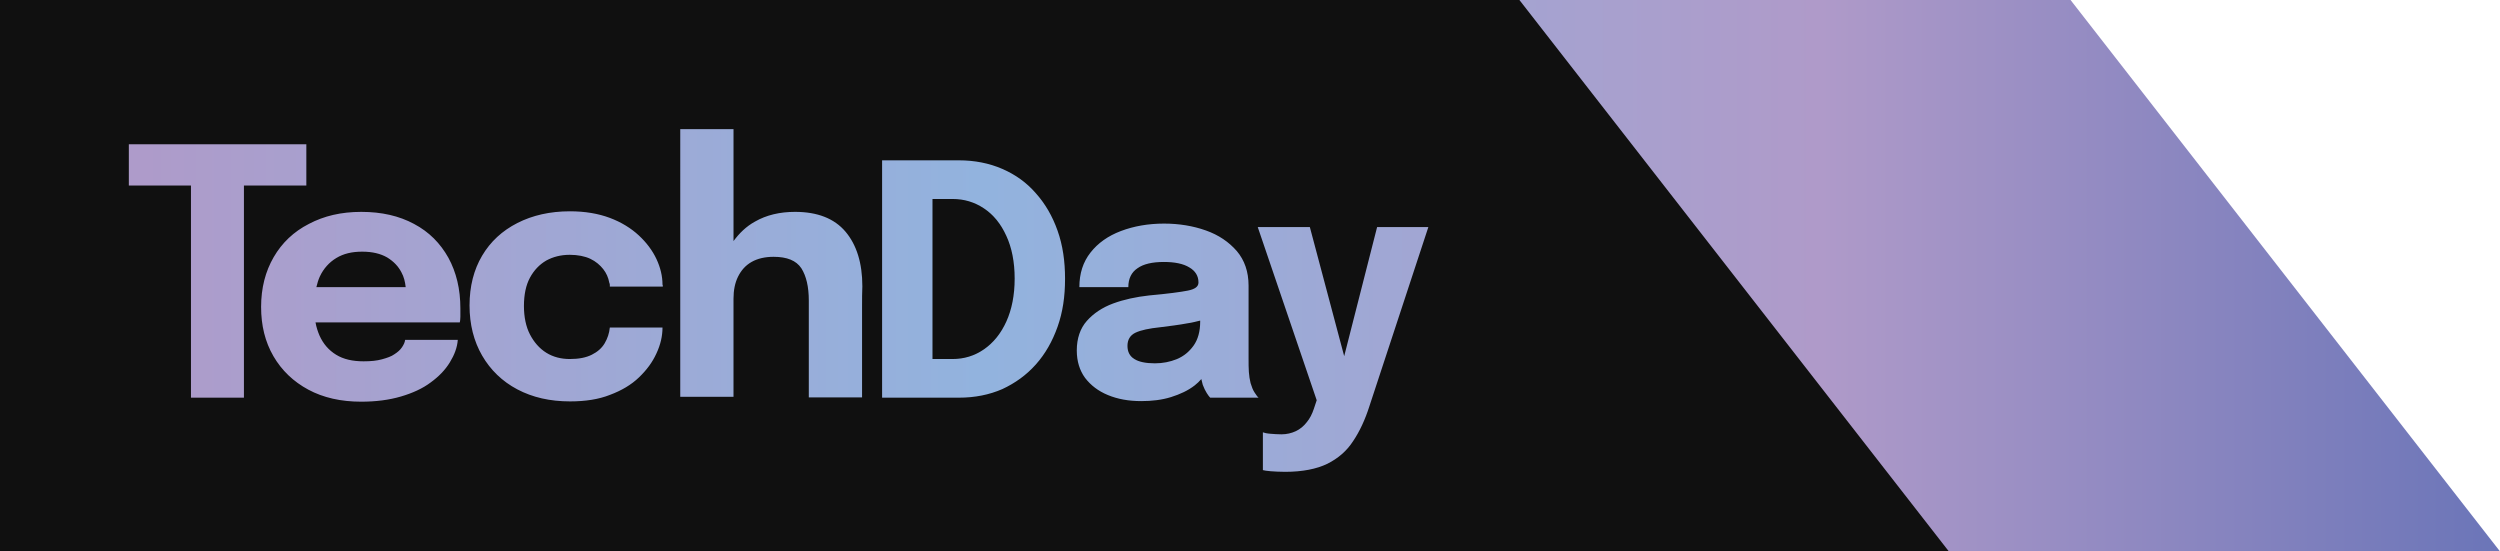 <?xml version="1.0" encoding="utf-8"?>
<!-- Generator: Adobe Illustrator 26.5.0, SVG Export Plug-In . SVG Version: 6.00 Build 0)  -->
<svg version="1.2" baseProfile="tiny" id="Layer_1" xmlns="http://www.w3.org/2000/svg" xmlns:xlink="http://www.w3.org/1999/xlink"
	 x="0px" y="0px" viewBox="0 0 87.32 19.26" overflow="visible" xml:space="preserve">
<linearGradient id="SVGID_1_" gradientUnits="userSpaceOnUse" x1="3.777" y1="9.628" x2="87.323" y2="9.628">
	<stop  offset="0" style="stop-color:#AF9AC9"/>
	<stop  offset="0.366" style="stop-color:#92B3DE"/>
	<stop  offset="0.716" style="stop-color:#AF9AC9"/>
	<stop  offset="1" style="stop-color:#6B75B8"/>
</linearGradient>
<polygon fill="url(#SVGID_1_)" points="87.32,19.26 72.32,0 3.78,0 3.78,19.26 "/>
<g>
	<path fill="#101010" d="M14.17,10.03c-0.02-0.18-0.06-0.36-0.15-0.52c-0.11-0.21-0.27-0.38-0.5-0.52c-0.23-0.13-0.51-0.2-0.87-0.2
		S12,8.86,11.75,9.01s-0.45,0.37-0.58,0.65c-0.05,0.11-0.09,0.24-0.12,0.37H14.17z"/>
	<path fill="#101010" d="M34.37,7.28c-0.33-0.22-0.69-0.33-1.1-0.33h-0.7v5.59h0.7c0.4,0,0.77-0.11,1.1-0.34
		c0.33-0.23,0.59-0.55,0.78-0.97c0.19-0.42,0.29-0.92,0.29-1.5c0-0.58-0.1-1.08-0.29-1.49C34.96,7.82,34.7,7.5,34.37,7.28z"/>
	<path fill="#101010" d="M41.91,11.2c-0.13,0.03-0.27,0.07-0.42,0.09c-0.32,0.06-0.65,0.1-0.97,0.14c-0.38,0.04-0.67,0.1-0.86,0.19
		c-0.19,0.09-0.28,0.25-0.28,0.46c0,0.21,0.08,0.36,0.24,0.46c0.16,0.1,0.4,0.15,0.72,0.15c0.27,0,0.53-0.05,0.77-0.15
		c0.24-0.1,0.43-0.26,0.58-0.47c0.15-0.21,0.23-0.49,0.23-0.84V11.2z"/>
	<path fill="#101010" d="M53.07,0H0v19.26h68.07L53.07,0z M6.67,13.89V6.48H4.5V5.04h6.2v1.44H8.52v7.41H6.67z M16.08,11.06
		c0,0.09-0.01,0.16-0.02,0.2h-5.04c0.03,0.17,0.08,0.32,0.14,0.46c0.13,0.29,0.32,0.51,0.58,0.67c0.26,0.16,0.58,0.23,0.96,0.23
		c0.25,0,0.46-0.02,0.64-0.07s0.33-0.1,0.44-0.18c0.11-0.07,0.2-0.15,0.26-0.24c0.06-0.09,0.1-0.17,0.11-0.26h1.84
		c-0.02,0.27-0.12,0.53-0.28,0.79c-0.16,0.26-0.38,0.49-0.67,0.7c-0.28,0.21-0.63,0.37-1.04,0.49c-0.41,0.12-0.87,0.18-1.39,0.18
		c-0.7,0-1.32-0.14-1.84-0.42c-0.52-0.28-0.93-0.67-1.22-1.17c-0.29-0.5-0.43-1.07-0.43-1.72c0-0.66,0.15-1.24,0.44-1.74
		s0.7-0.89,1.23-1.16c0.53-0.28,1.13-0.42,1.83-0.42c0.71,0,1.32,0.14,1.84,0.42C14.99,8.1,15.38,8.5,15.66,9
		c0.28,0.51,0.42,1.1,0.42,1.77C16.08,10.87,16.08,10.97,16.08,11.06z M23.15,9.98c0,0.01,0,0.02,0,0.03H21.3c0-0.02,0-0.05,0-0.07
		c0-0.02-0.01-0.04-0.02-0.07c-0.03-0.17-0.1-0.33-0.21-0.47s-0.26-0.27-0.45-0.36c-0.19-0.09-0.44-0.14-0.72-0.14
		c-0.31,0-0.58,0.07-0.82,0.2c-0.24,0.14-0.43,0.34-0.57,0.6s-0.21,0.59-0.21,0.99c0,0.38,0.07,0.72,0.21,0.99s0.33,0.49,0.57,0.64
		c0.24,0.15,0.52,0.22,0.82,0.22c0.32,0,0.57-0.05,0.77-0.15c0.2-0.1,0.35-0.23,0.45-0.4s0.16-0.35,0.18-0.55h1.84
		c0,0.3-0.07,0.6-0.21,0.9c-0.14,0.31-0.34,0.58-0.61,0.84s-0.61,0.46-1.01,0.61c-0.4,0.16-0.87,0.23-1.4,0.23
		c-0.7,0-1.31-0.14-1.84-0.42c-0.53-0.28-0.94-0.68-1.23-1.18c-0.29-0.5-0.44-1.09-0.44-1.75c0-0.67,0.15-1.25,0.44-1.74
		c0.29-0.49,0.7-0.87,1.23-1.14c0.53-0.27,1.14-0.41,1.84-0.41c0.52,0,0.99,0.08,1.39,0.23c0.4,0.15,0.74,0.36,1.01,0.61
		c0.27,0.25,0.48,0.53,0.62,0.83c0.14,0.3,0.21,0.6,0.21,0.89C23.15,9.96,23.15,9.97,23.15,9.98z M30.11,10.74c0,0.29,0,0.63,0,1.01
		v2.13h-1.86v-2.27c0-0.08,0-0.19,0-0.33c0-0.14,0-0.28,0-0.43s0-0.26,0-0.35c0-0.49-0.09-0.86-0.26-1.13
		c-0.18-0.27-0.5-0.4-0.97-0.4c-0.3,0-0.56,0.06-0.77,0.18c-0.21,0.12-0.36,0.29-0.47,0.51c-0.11,0.22-0.16,0.48-0.16,0.77v3.43
		h-1.86V4.51h1.86v3.91c0.2-0.27,0.44-0.51,0.75-0.68c0.4-0.23,0.87-0.34,1.4-0.34c0.78,0,1.37,0.23,1.76,0.69
		c0.39,0.46,0.59,1.1,0.59,1.91C30.11,10.2,30.11,10.45,30.11,10.74z M36.94,11.41c-0.18,0.51-0.43,0.95-0.76,1.32
		c-0.33,0.37-0.72,0.65-1.17,0.86c-0.46,0.2-0.96,0.3-1.52,0.3h-2.68V5.6h2.68c0.55,0,1.06,0.1,1.52,0.3
		c0.46,0.2,0.85,0.48,1.17,0.85c0.33,0.37,0.58,0.8,0.76,1.31s0.26,1.06,0.26,1.68S37.12,10.9,36.94,11.41z M42.27,13.89
		c-0.03-0.03-0.07-0.08-0.12-0.16c-0.05-0.08-0.1-0.18-0.14-0.29c-0.02-0.07-0.03-0.13-0.05-0.2c-0.07,0.08-0.14,0.15-0.23,0.22
		c-0.23,0.18-0.51,0.31-0.83,0.41c-0.32,0.1-0.67,0.14-1.04,0.14c-0.44,0-0.82-0.07-1.16-0.21c-0.34-0.14-0.6-0.34-0.8-0.6
		c-0.19-0.26-0.29-0.58-0.29-0.96c0-0.42,0.12-0.77,0.35-1.03s0.54-0.47,0.92-0.61c0.38-0.14,0.8-0.23,1.25-0.28
		c0.66-0.06,1.11-0.12,1.36-0.17c0.25-0.05,0.37-0.14,0.37-0.28c0,0,0-0.01,0-0.01c0-0.22-0.11-0.4-0.32-0.52
		c-0.21-0.13-0.51-0.19-0.89-0.19c-0.4,0-0.71,0.07-0.92,0.22c-0.21,0.14-0.32,0.36-0.32,0.66h-1.71c0-0.48,0.13-0.88,0.39-1.21
		c0.26-0.33,0.61-0.58,1.06-0.75c0.45-0.17,0.95-0.26,1.51-0.26c0.52,0,1.01,0.08,1.46,0.24c0.45,0.16,0.8,0.4,1.08,0.72
		c0.27,0.32,0.41,0.72,0.41,1.21c0,0.08,0,0.16,0,0.23s0,0.15,0,0.23v2.11c0,0.15,0,0.3,0.01,0.44s0.03,0.27,0.06,0.39
		c0.04,0.13,0.08,0.24,0.14,0.33c0.06,0.09,0.1,0.15,0.14,0.18H42.27z M47.83,14.19c-0.15,0.47-0.34,0.88-0.57,1.22
		c-0.22,0.34-0.52,0.6-0.9,0.79c-0.37,0.18-0.87,0.28-1.47,0.28c-0.19,0-0.35-0.01-0.5-0.02c-0.15-0.01-0.24-0.03-0.28-0.04v-1.32
		c0.05,0.02,0.13,0.04,0.26,0.05c0.12,0.01,0.25,0.02,0.39,0.02c0.18,0,0.35-0.04,0.5-0.11c0.15-0.07,0.28-0.18,0.38-0.31
		c0.11-0.13,0.19-0.29,0.25-0.47l0.1-0.3l-2.06-6.05h1.82l1.2,4.51l1.15-4.51h1.79L47.83,14.19z"/>
</g>
</svg>